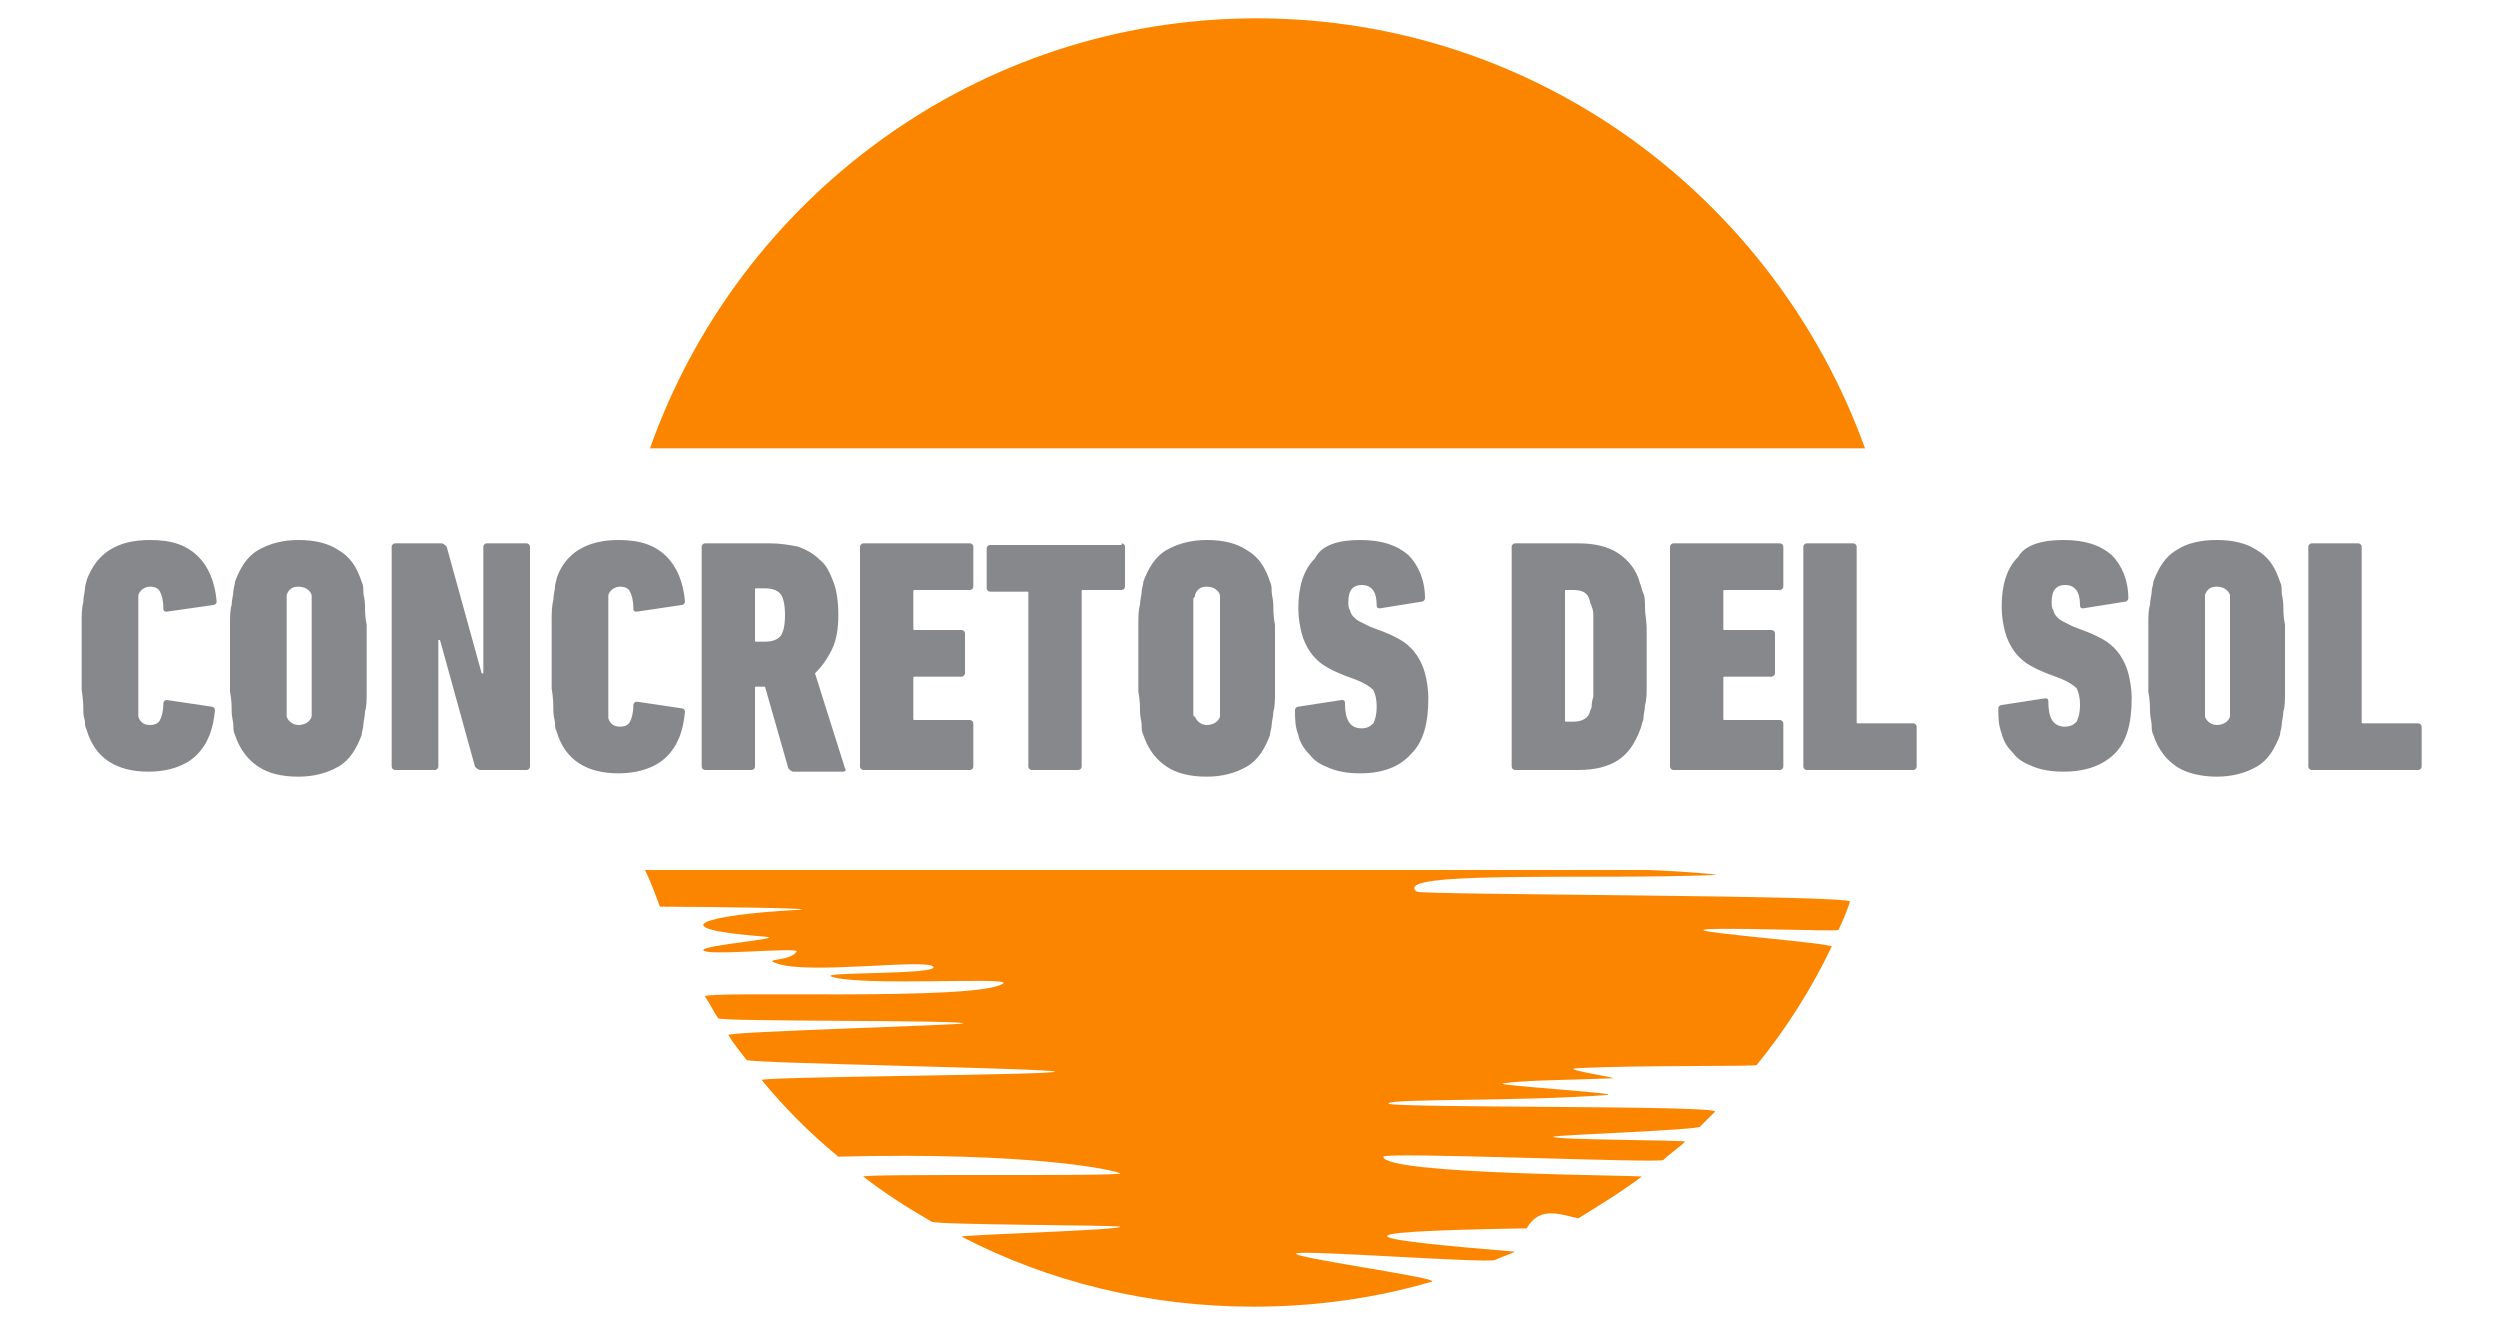 <?xml version="1.0" encoding="utf-8"?>
<!-- Generator: Adobe Illustrator 22.0.1, SVG Export Plug-In . SVG Version: 6.00 Build 0)  -->
<svg version="1.1" id="Layer_1" xmlns="http://www.w3.org/2000/svg" xmlns:xlink="http://www.w3.org/1999/xlink" x="0px" y="0px"
	 viewBox="0 0 150 79.8" style="enable-background:new 0 0 150 79.8;" xml:space="preserve">
<style type="text/css">
	.st0{clip-path:url(#SVGID_2_);}
	.st1{clip-path:url(#SVGID_4_);fill:#FC8500;}
	.st2{clip-path:url(#SVGID_6_);}
	.st3{clip-path:url(#SVGID_8_);fill:#86888C;}
	.st4{clip-path:url(#SVGID_10_);}
	.st5{clip-path:url(#SVGID_12_);fill:#FC8500;}
</style>
<g>
	<defs>
		<path id="SVGID_1_" d="M39.6,54.4c2.3,0,10.5,0.1,8.1,0.2c-5.3,0.3-8.3,1.1-1.8,1.6c1.4,0.1-3.7,0.5-3.7,0.8
			c0,0.4,5.8-0.2,5.6,0.1c-0.4,0.6-2.1,0.4-1.2,0.7c1.8,0.7,9-0.3,9.4,0.2c0.4,0.5-7,0.3-6.1,0.6c1.8,0.6,10.7,0,10.3,0.4
			c-1.4,1.1-18.1,0.4-17.9,0.8c0.3,0.4,0.5,0.9,0.8,1.3c0.1,0.2,14.6,0.1,14.7,0.3c0.1,0.1-14.2,0.5-14.1,0.7c0.3,0.5,0.7,1,1.1,1.5
			c0.2,0.2,18.3,0.5,18.5,0.7c0.1,0.2-17.7,0.3-17.6,0.5c1.4,1.7,2.9,3.2,4.6,4.6c11.5-0.3,16.6,0.8,16.9,1c0.2,0.2-15.6,0-15.4,0.2
			c1.3,1,2.7,1.9,4.1,2.7c0.3,0.2,11,0.2,11.3,0.3c0.3,0.2-9.8,0.5-9.5,0.6c5.2,2.7,11.2,4.2,17.5,4.2c3.7,0,7.3-0.5,10.7-1.5
			c0.7-0.2-8.8-1.5-8.1-1.7c0.5-0.2,11.4,0.6,11.9,0.4c0.4-0.2,0.8-0.3,1.2-0.5c-8.5-0.7-12.1-1.2,0.7-1.4c0.8-1.4,2.1-0.8,3.1-0.6
			c1.3-0.8,2.6-1.6,3.8-2.5c0.2-0.1-15.5-0.1-15.5-1.2c0-0.3,16.6,0.4,16.8,0.2c0.4-0.4,0.9-0.7,1.3-1.1c0.2-0.1-8.1-0.1-7.9-0.3
			c0.1-0.1,8.7-0.4,8.8-0.6c0.3-0.3,0.6-0.6,0.9-0.9c0.3-0.4-20-0.2-19.6-0.5c0.3-0.3,7.7-0.1,13.1-0.5c1.1-0.1-7.1-0.6-6.2-0.7
			c1.3-0.2,4.1-0.2,6.5-0.3c0.7,0-2.9-0.5-2.2-0.6c3.5-0.2,10.8-0.1,10.9-0.2c1.8-2.2,3.3-4.6,4.5-7.1c0.1-0.2-7.7-0.8-7.7-1
			c0.1-0.2,8.1,0.1,8.1,0c0.3-0.6,0.5-1.1,0.7-1.7c0.2-0.4-25.7-0.4-26-0.6c-1.6-1.3,10.5-0.7,17.9-1c0.5,0-1.4-0.2-4-0.3H38.7
			C39,52.8,39.3,53.6,39.6,54.4"/>
	</defs>
	<clipPath id="SVGID_2_">
		<use xlink:href="#SVGID_1_"  style="overflow:visible;"/>
	</clipPath>
	<g class="st0">
		<defs>
			<rect id="SVGID_3_" x="-127.2" y="-84.3" width="404.7" height="227.7"/>
		</defs>
		<clipPath id="SVGID_4_">
			<use xlink:href="#SVGID_3_"  style="overflow:visible;"/>
		</clipPath>
		<rect x="37.3" y="50.7" class="st1" width="75.3" height="29.1"/>
	</g>
</g>
<g>
	<defs>
		<path id="SVGID_5_" d="M45.9,35.3h-0.5c-0.1,0-0.1,0-0.1,0.1v3c0,0.1,0,0.1,0.1,0.1h0.5c0.4,0,0.7-0.1,0.9-0.3
			c0.2-0.2,0.3-0.7,0.3-1.3c0-0.6-0.1-1.1-0.3-1.3C46.6,35.4,46.3,35.3,45.9,35.3z M94.4,35.4H94c-0.1,0-0.1,0-0.1,0.1v7.7
			c0,0.1,0,0.1,0.1,0.1h0.4c0.5,0,0.9-0.2,1-0.6c0-0.1,0.1-0.2,0.1-0.3c0-0.1,0-0.3,0.1-0.6c0-0.2,0-0.6,0-0.9c0-0.4,0-0.8,0-1.4
			l0-0.1c0-0.6,0-1.1,0-1.5c0-0.4,0-0.7,0-0.9c0-0.2,0-0.4-0.1-0.6c0-0.1-0.1-0.2-0.1-0.3C95.3,35.6,95,35.4,94.4,35.4z M133,35.2
			c-0.4,0-0.6,0.2-0.7,0.5c0,0.1,0,0.1,0,0.2c0,0.1,0,0.3,0,0.5c0,0.2,0,0.5,0,0.9l0,3.9c0,0.5,0,0.8,0,1.1c0,0.2,0,0.4,0,0.5
			c0,0.1,0,0.2,0,0.2c0.1,0.3,0.4,0.5,0.7,0.5c0.4,0,0.7-0.2,0.8-0.5c0-0.1,0-0.1,0-0.2c0-0.1,0-0.3,0-0.5c0-0.2,0-0.5,0-0.9l0-3.9
			c0-0.5,0-0.8,0-1.1c0-0.2,0-0.4,0-0.5c0-0.1,0-0.2,0-0.2C133.7,35.4,133.4,35.2,133,35.2z M72.4,35.2c-0.4,0-0.6,0.2-0.7,0.5
			c0,0.1,0,0.1-0.1,0.2c0,0.1,0,0.3,0,0.5c0,0.2,0,0.6,0,1.1v3.7c0,0.5,0,0.8,0,1.1c0,0.2,0,0.4,0,0.5c0,0.1,0,0.2,0.1,0.2
			c0.1,0.3,0.4,0.5,0.7,0.5c0.4,0,0.7-0.2,0.8-0.5c0-0.1,0-0.1,0-0.2c0-0.1,0-0.3,0-0.5c0-0.2,0-0.6,0-1.1v-3.7c0-0.5,0-0.8,0-1.1
			c0-0.2,0-0.4,0-0.5c0-0.1,0-0.2,0-0.2C73.1,35.4,72.8,35.2,72.4,35.2z M17.9,35.2c-0.4,0-0.6,0.2-0.7,0.5c0,0.1,0,0.1,0,0.2
			c0,0.1,0,0.3,0,0.5c0,0.2,0,0.6,0,1.1v3.7c0,0.5,0,0.8,0,1.1c0,0.2,0,0.4,0,0.5c0,0.1,0,0.2,0,0.2c0.1,0.3,0.4,0.5,0.7,0.5
			c0.4,0,0.7-0.2,0.8-0.5c0-0.1,0-0.1,0-0.2c0-0.1,0-0.3,0-0.5c0-0.2,0-0.6,0-1.1v-3.7c0-0.5,0-0.8,0-1.1c0-0.2,0-0.4,0-0.5
			c0-0.1,0-0.2,0-0.2C18.6,35.4,18.3,35.2,17.9,35.2z M111.2,32.6c0.1,0,0.2,0.1,0.2,0.2v10.5c0,0.1,0,0.1,0.1,0.1h3.3
			c0.1,0,0.2,0.1,0.2,0.2V46c0,0.1-0.1,0.2-0.2,0.2h-6.4c-0.1,0-0.2-0.1-0.2-0.2V32.8c0-0.1,0.1-0.2,0.2-0.2H111.2z M106.8,32.6
			c0.1,0,0.2,0.1,0.2,0.2v2.4c0,0.1-0.1,0.2-0.2,0.2h-3.3c-0.1,0-0.1,0-0.1,0.1v2.2c0,0.1,0,0.1,0.1,0.1h2.8c0.1,0,0.2,0.1,0.2,0.2
			v2.4c0,0.1-0.1,0.2-0.2,0.2h-2.8c-0.1,0-0.1,0-0.1,0.1v2.4c0,0.1,0,0.1,0.1,0.1h3.3c0.1,0,0.2,0.1,0.2,0.2V46
			c0,0.1-0.1,0.2-0.2,0.2h-6.4c-0.1,0-0.2-0.1-0.2-0.2V32.8c0-0.1,0.1-0.2,0.2-0.2H106.8z M58.2,32.6c0.1,0,0.2,0.1,0.2,0.2v2.4
			c0,0.1-0.1,0.2-0.2,0.2h-3.3c-0.1,0-0.1,0-0.1,0.1v2.2c0,0.1,0,0.1,0.1,0.1h2.8c0.1,0,0.2,0.1,0.2,0.2v2.4c0,0.1-0.1,0.2-0.2,0.2
			h-2.8c-0.1,0-0.1,0-0.1,0.1v2.4c0,0.1,0,0.1,0.1,0.1h3.3c0.1,0,0.2,0.1,0.2,0.2V46c0,0.1-0.1,0.2-0.2,0.2h-6.4
			c-0.1,0-0.2-0.1-0.2-0.2V32.8c0-0.1,0.1-0.2,0.2-0.2H58.2z M46.2,32.6c0.6,0,1.2,0.1,1.7,0.2c0.5,0.2,0.9,0.4,1.3,0.8
			c0.4,0.3,0.6,0.8,0.8,1.3c0.2,0.5,0.3,1.2,0.3,2c0,0.8-0.1,1.5-0.4,2.1c-0.3,0.6-0.6,1-1,1.4l1.8,5.7c0.1,0.1,0,0.2-0.1,0.2h-3
			c-0.1,0-0.2-0.1-0.3-0.2l-1.4-4.9h-0.5c-0.1,0-0.1,0-0.1,0.1V46c0,0.1-0.1,0.2-0.2,0.2h-2.8c-0.1,0-0.2-0.1-0.2-0.2V32.8
			c0-0.1,0.1-0.2,0.2-0.2H46.2z M26.5,32.6c0.1,0,0.2,0.1,0.3,0.2l2.1,7.6H29v-7.6c0-0.1,0.1-0.2,0.2-0.2h2.4c0.1,0,0.2,0.1,0.2,0.2
			V46c0,0.1-0.1,0.2-0.2,0.2h-2.8c-0.1,0-0.2-0.1-0.3-0.2l-2.1-7.6h-0.1V46c0,0.1-0.1,0.2-0.2,0.2h-2.4c-0.1,0-0.2-0.1-0.2-0.2V32.8
			c0-0.1,0.1-0.2,0.2-0.2H26.5z M141.5,32.6c0.1,0,0.2,0.1,0.2,0.2v10.5c0,0.1,0,0.1,0.1,0.1h3.3c0.1,0,0.2,0.1,0.2,0.2V46
			c0,0.1-0.1,0.2-0.2,0.2h-6.4c-0.1,0-0.2-0.1-0.2-0.2V32.8c0-0.1,0.1-0.2,0.2-0.2H141.5z M94.7,32.6c1,0,1.8,0.2,2.4,0.6
			c0.6,0.4,1.1,1,1.3,1.8c0.1,0.2,0.1,0.4,0.2,0.6c0.1,0.2,0.1,0.5,0.1,0.9c0,0.3,0.1,0.8,0.1,1.2c0,0.5,0,1.1,0,1.7
			c0,0.7,0,1.3,0,1.7c0,0.5,0,0.9-0.1,1.2c0,0.3-0.1,0.6-0.1,0.9c-0.1,0.2-0.1,0.4-0.2,0.6c-0.3,0.8-0.7,1.4-1.3,1.8
			c-0.6,0.4-1.4,0.6-2.4,0.6h-3.8c-0.1,0-0.2-0.1-0.2-0.2V32.8c0-0.1,0.1-0.2,0.2-0.2H94.7z M67.3,32.6c0.1,0,0.2,0.1,0.2,0.2v2.4
			c0,0.1-0.1,0.2-0.2,0.2H65c-0.1,0-0.1,0-0.1,0.1V46c0,0.1-0.1,0.2-0.2,0.2h-2.8c-0.1,0-0.2-0.1-0.2-0.2V35.6c0-0.1,0-0.1-0.1-0.1
			h-2.2c-0.1,0-0.2-0.1-0.2-0.2v-2.4c0-0.1,0.1-0.2,0.2-0.2H67.3z M9,32.4c1.3,0,2.2,0.3,2.9,1c0.6,0.6,1,1.5,1.1,2.7
			c0,0.1-0.1,0.2-0.2,0.2L10,36.7c-0.1,0-0.2,0-0.2-0.2c0-0.5-0.1-0.8-0.2-1c-0.1-0.2-0.3-0.3-0.6-0.3c-0.3,0-0.6,0.2-0.7,0.5
			c0,0.1,0,0.1,0,0.2c0,0.1,0,0.3,0,0.5c0,0.2,0,0.5,0,0.9l0,3.9c0,0.5,0,0.8,0,1.1c0,0.2,0,0.4,0,0.5c0,0.1,0,0.2,0,0.2
			c0.1,0.3,0.3,0.5,0.7,0.5c0.3,0,0.5-0.1,0.6-0.3c0.1-0.2,0.2-0.5,0.2-1c0-0.1,0.1-0.2,0.2-0.2l2.7,0.4c0.1,0,0.2,0.1,0.2,0.2
			c-0.1,1.1-0.4,2-1.1,2.7c-0.6,0.6-1.6,1-2.9,1c-1.9,0-3.2-0.8-3.7-2.5c-0.1-0.2-0.1-0.3-0.1-0.5C5.1,43.2,5,43,5,42.7
			c0-0.3,0-0.7-0.1-1.3c0-0.5,0-1.2,0-2c0-0.8,0-1.5,0-2c0-0.5,0-0.9,0.1-1.3c0-0.3,0.1-0.6,0.1-0.8c0-0.2,0.1-0.4,0.1-0.5
			C5.8,33.2,7,32.4,9,32.4z M17.9,32.4c1,0,1.8,0.2,2.4,0.6c0.7,0.4,1.1,1,1.4,1.9c0.1,0.2,0.1,0.4,0.1,0.6c0,0.2,0.1,0.5,0.1,0.8
			c0,0.3,0,0.7,0.1,1.2c0,0.5,0,1.2,0,2s0,1.5,0,2c0,0.5,0,0.9-0.1,1.2c0,0.3-0.1,0.6-0.1,0.8c0,0.2-0.1,0.4-0.1,0.6
			c-0.3,0.8-0.7,1.5-1.4,1.9c-0.7,0.4-1.5,0.6-2.4,0.6c-1,0-1.8-0.2-2.4-0.6c-0.6-0.4-1.1-1-1.4-1.9c-0.1-0.2-0.1-0.4-0.1-0.6
			c0-0.2-0.1-0.5-0.1-0.8c0-0.3,0-0.7-0.1-1.2c0-0.5,0-1.2,0-2s0-1.5,0-2c0-0.5,0-0.9,0.1-1.2c0-0.3,0.1-0.6,0.1-0.8
			c0-0.2,0.1-0.4,0.1-0.6c0.3-0.8,0.7-1.5,1.4-1.9C16.2,32.6,17,32.4,17.9,32.4z M37.1,32.4c1.3,0,2.2,0.3,2.9,1
			c0.6,0.6,1,1.5,1.1,2.7c0,0.1-0.1,0.2-0.2,0.2l-2.7,0.4c-0.1,0-0.2,0-0.2-0.2c0-0.5-0.1-0.8-0.2-1c-0.1-0.2-0.3-0.3-0.6-0.3
			c-0.3,0-0.6,0.2-0.7,0.5c0,0.1,0,0.1,0,0.2c0,0.1,0,0.3,0,0.5c0,0.2,0,0.6,0,1.1v3.8c0,0.5,0,0.8,0,1.1c0,0.2,0,0.4,0,0.5
			c0,0.1,0,0.2,0,0.2c0.1,0.3,0.3,0.5,0.7,0.5c0.3,0,0.5-0.1,0.6-0.3c0.1-0.2,0.2-0.5,0.2-1c0-0.1,0.1-0.2,0.2-0.2l2.7,0.4
			c0.1,0,0.2,0.1,0.2,0.2c-0.1,1.1-0.4,2-1.1,2.7c-0.6,0.6-1.6,1-2.9,1c-1.9,0-3.2-0.8-3.7-2.5c-0.1-0.2-0.1-0.3-0.1-0.5
			c0-0.2-0.1-0.4-0.1-0.8c0-0.3,0-0.7-0.1-1.3c0-0.5,0-1.1,0-1.8l0-0.2c0-0.8,0-1.5,0-2c0-0.5,0-0.9,0.1-1.3c0-0.3,0.1-0.6,0.1-0.8
			c0-0.2,0.1-0.4,0.1-0.5C33.9,33.2,35.2,32.4,37.1,32.4z M72.4,32.4c1,0,1.8,0.2,2.4,0.6c0.7,0.4,1.1,1,1.4,1.9
			c0.1,0.2,0.1,0.4,0.1,0.6c0,0.2,0.1,0.5,0.1,0.8c0,0.3,0,0.7,0.1,1.2c0,0.5,0,1.2,0,2s0,1.5,0,2c0,0.5,0,0.9-0.1,1.2
			c0,0.3-0.1,0.6-0.1,0.8c0,0.2-0.1,0.4-0.1,0.6c-0.3,0.8-0.7,1.5-1.4,1.9c-0.7,0.4-1.5,0.6-2.4,0.6c-1,0-1.8-0.2-2.4-0.6
			c-0.6-0.4-1.1-1-1.4-1.9c-0.1-0.2-0.1-0.4-0.1-0.6c0-0.2-0.1-0.5-0.1-0.8c0-0.3,0-0.7-0.1-1.2c0-0.5,0-1.2,0-2s0-1.5,0-2
			c0-0.5,0-0.9,0.1-1.2c0-0.3,0.1-0.6,0.1-0.8c0-0.2,0.1-0.4,0.1-0.6c0.3-0.8,0.7-1.5,1.4-1.9C70.7,32.6,71.5,32.4,72.4,32.4z
			 M133,32.4c1,0,1.8,0.2,2.4,0.6c0.7,0.4,1.1,1,1.4,1.9c0.1,0.2,0.1,0.4,0.1,0.6c0,0.2,0.1,0.5,0.1,0.8c0,0.3,0,0.7,0.1,1.2
			c0,0.5,0,1.1,0,1.8l0,0.2c0,0.8,0,1.5,0,2c0,0.5,0,0.9-0.1,1.2c0,0.3-0.1,0.6-0.1,0.8c0,0.2-0.1,0.4-0.1,0.6
			c-0.3,0.8-0.7,1.5-1.4,1.9c-0.7,0.4-1.5,0.6-2.4,0.6s-1.8-0.2-2.4-0.6c-0.6-0.4-1.1-1-1.4-1.9c-0.1-0.2-0.1-0.4-0.1-0.6
			c0-0.2-0.1-0.5-0.1-0.8c0-0.3,0-0.7-0.1-1.2c0-0.5,0-1.1,0-1.8l0-0.2c0-0.8,0-1.5,0-2c0-0.5,0-0.9,0.1-1.2c0-0.3,0.1-0.6,0.1-0.8
			c0-0.2,0.1-0.4,0.1-0.6c0.3-0.8,0.7-1.5,1.4-1.9C131.2,32.6,132,32.4,133,32.4z M123.8,32.4c1.3,0,2.2,0.3,2.9,0.9
			c0.6,0.6,1,1.5,1,2.6c0,0.1-0.1,0.2-0.2,0.2l-2.5,0.4c-0.1,0-0.2,0-0.2-0.2c0-0.8-0.3-1.2-0.9-1.2c-0.5,0-0.8,0.3-0.8,1
			c0,0.2,0,0.4,0.1,0.5c0,0.1,0.1,0.3,0.2,0.4c0.1,0.1,0.2,0.2,0.4,0.3c0.2,0.1,0.4,0.2,0.6,0.3l0.8,0.3c0.5,0.2,0.9,0.4,1.2,0.6
			c0.3,0.2,0.6,0.5,0.8,0.8c0.2,0.3,0.4,0.7,0.5,1.1c0.1,0.4,0.2,0.9,0.2,1.5c0,1.5-0.3,2.6-1,3.3c-0.7,0.7-1.7,1.1-3.1,1.1
			c-0.7,0-1.3-0.1-1.8-0.3c-0.5-0.2-0.9-0.4-1.2-0.8c-0.3-0.3-0.6-0.7-0.7-1.2c-0.2-0.5-0.2-1-0.2-1.5c0-0.1,0.1-0.2,0.2-0.2
			l2.6-0.4c0.1,0,0.2,0,0.2,0.2c0,1,0.3,1.5,1,1.5c0.3,0,0.5-0.1,0.7-0.3c0.1-0.2,0.2-0.5,0.2-1c0-0.5-0.1-0.8-0.2-1
			c-0.2-0.2-0.5-0.4-1-0.6l-0.8-0.3c-0.5-0.2-0.9-0.4-1.2-0.6c-0.3-0.2-0.6-0.5-0.8-0.8c-0.2-0.3-0.4-0.7-0.5-1.1
			c-0.1-0.4-0.2-0.9-0.2-1.5c0-1.3,0.3-2.3,1-3C121.5,32.7,122.5,32.4,123.8,32.4z M81.6,32.4c1.3,0,2.2,0.3,2.9,0.9
			c0.6,0.6,1,1.5,1,2.6c0,0.1-0.1,0.2-0.2,0.2l-2.5,0.4c-0.1,0-0.2,0-0.2-0.2c0-0.8-0.3-1.2-0.9-1.2c-0.5,0-0.8,0.3-0.8,1
			c0,0.2,0,0.4,0.1,0.5c0,0.1,0.1,0.3,0.2,0.4c0.1,0.1,0.2,0.2,0.4,0.3c0.2,0.1,0.4,0.2,0.6,0.3l0.8,0.3c0.5,0.2,0.9,0.4,1.2,0.6
			c0.3,0.2,0.6,0.5,0.8,0.8c0.2,0.3,0.4,0.7,0.5,1.1c0.1,0.4,0.2,0.9,0.2,1.5c0,1.5-0.3,2.6-1,3.3C84,46,83,46.4,81.6,46.4
			c-0.7,0-1.3-0.1-1.8-0.3c-0.5-0.2-0.9-0.4-1.2-0.8c-0.3-0.3-0.6-0.7-0.7-1.2c-0.2-0.5-0.2-1-0.2-1.5c0-0.1,0.1-0.2,0.2-0.2
			l2.6-0.4c0.1,0,0.2,0,0.2,0.2c0,1,0.3,1.5,1,1.5c0.3,0,0.5-0.1,0.7-0.3c0.1-0.2,0.2-0.5,0.2-1c0-0.5-0.1-0.8-0.2-1
			c-0.2-0.2-0.5-0.4-1-0.6l-0.8-0.3c-0.5-0.2-0.9-0.4-1.2-0.6c-0.3-0.2-0.6-0.5-0.8-0.8c-0.2-0.3-0.4-0.7-0.5-1.1
			c-0.1-0.4-0.2-0.9-0.2-1.5c0-1.3,0.3-2.3,1-3C79.3,32.7,80.3,32.4,81.6,32.4z"/>
	</defs>
	<clipPath id="SVGID_6_">
		<use xlink:href="#SVGID_5_"  style="overflow:visible;"/>
	</clipPath>
	<g class="st2">
		<defs>
			<rect id="SVGID_7_" x="-127.2" y="-84.3" width="404.7" height="227.7"/>
		</defs>
		<clipPath id="SVGID_8_">
			<use xlink:href="#SVGID_7_"  style="overflow:visible;"/>
		</clipPath>
		<rect x="3.5" y="31" class="st3" width="143.2" height="16.8"/>
	</g>
</g>
<g>
	<defs>
		<path id="SVGID_9_" d="M75.4,1.1c-16.8,0-31.1,10.8-36.4,25.8h72.9C106.5,11.9,92.2,1.1,75.4,1.1"/>
	</defs>
	<clipPath id="SVGID_10_">
		<use xlink:href="#SVGID_9_"  style="overflow:visible;"/>
	</clipPath>
	<g class="st4">
		<defs>
			<rect id="SVGID_11_" x="-127.2" y="-84.3" width="404.7" height="227.7"/>
		</defs>
		<clipPath id="SVGID_12_">
			<use xlink:href="#SVGID_11_"  style="overflow:visible;"/>
		</clipPath>
		<rect x="37.5" y="-0.3" class="st5" width="75.7" height="28.6"/>
	</g>
</g>
</svg>
